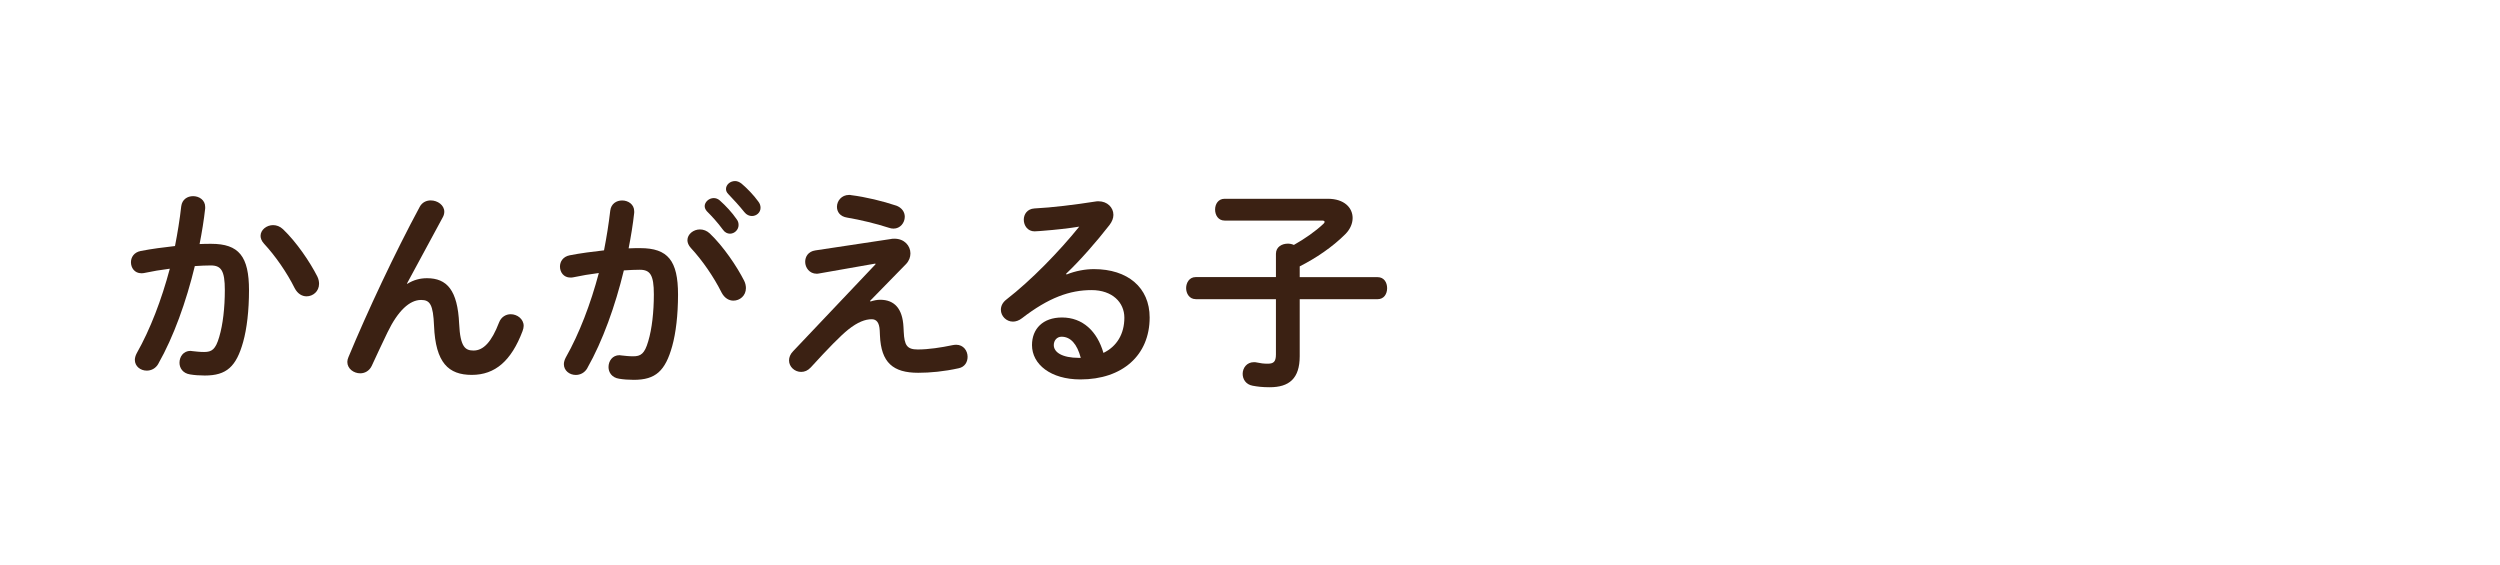 <?xml version="1.0" encoding="UTF-8"?><svg id="_レイヤー_2" xmlns="http://www.w3.org/2000/svg" viewBox="0 0 429 97"><defs><style>.cls-1{fill:#3b2113;stroke-width:0px;}</style></defs><path class="cls-1" d="M27.18,62.41c-.48.85-1.26,1.19-2,1.19-1.07,0-2.04-.74-2.04-1.85,0-.33.11-.74.33-1.15,2.33-4.11,4.26-9.19,5.67-14.49-1.52.19-3,.44-4.41.74-.15.04-.33.04-.48.04-1.15,0-1.78-.93-1.78-1.89,0-.85.52-1.7,1.67-1.93,1.89-.37,3.93-.63,5.89-.85.44-2.26.82-4.56,1.07-6.82.15-1.19,1.07-1.74,2.04-1.74,1.04,0,2.07.67,2.07,1.85v.26c-.22,2-.56,4.08-.96,6.11.74-.04,1.41-.04,2-.04,4.74,0,6.48,2.15,6.48,7.97,0,3.48-.37,6.59-1,8.85-1.19,4.26-2.85,5.78-6.59,5.78-.89,0-1.82-.07-2.52-.19-1.26-.19-1.82-1.11-1.82-2,0-1.04.67-2.04,1.89-2.04.07,0,.19.04.3.04.7.07,1.26.15,2.04.15,1.3,0,1.96-.41,2.59-2.59.63-2.11.96-5,.96-8.04,0-3.33-.63-4.22-2.41-4.22-.82,0-1.74.04-2.74.11-1.48,6.11-3.63,12.12-6.26,16.75ZM54.45,47.44c.22.44.3.89.3,1.26,0,1.3-1.04,2.15-2.15,2.15-.74,0-1.52-.41-2.04-1.41-1.33-2.67-3.3-5.52-5.26-7.63-.41-.44-.59-.93-.59-1.33,0-1.04,1.04-1.85,2.15-1.85.59,0,1.19.22,1.7.7,2.33,2.22,4.63,5.63,5.89,8.11Z"/><path class="cls-1" d="M69.9,48.7c1.07-.67,2.19-.96,3.37-.96,3.41,0,5.26,2.04,5.52,7.82.19,4.04,1.07,4.59,2.48,4.59,1.67,0,3.08-1.45,4.37-4.82.37-.96,1.19-1.41,2-1.41,1.11,0,2.22.82,2.22,2,0,.26-.07.56-.19.89-1.93,5.11-4.71,7.52-8.71,7.52s-6.22-2.07-6.48-8.41c-.15-3.67-.7-4.45-2.22-4.45-1.96,0-3.96,1.82-5.78,5.59-.81,1.7-1.89,3.96-2.7,5.74-.41.85-1.19,1.26-1.96,1.26-1.11,0-2.22-.78-2.22-1.96,0-.26.07-.52.19-.81,3.26-7.85,7.97-17.89,12.23-25.79.41-.78,1.15-1.11,1.89-1.11,1.19,0,2.33.82,2.33,1.93,0,.3-.07.59-.22.89l-6.19,11.45.07.04Z"/><path class="cls-1" d="M100.8,63.15c-.48.85-1.26,1.19-2,1.19-1.07,0-2.04-.74-2.04-1.85,0-.33.11-.74.33-1.15,2.33-4.11,4.26-9.19,5.67-14.49-1.52.19-3,.44-4.41.74-.15.04-.33.04-.48.04-1.15,0-1.78-.93-1.78-1.89,0-.85.52-1.7,1.67-1.93,1.89-.37,3.93-.63,5.89-.85.44-2.26.81-4.56,1.07-6.82.15-1.19,1.07-1.74,2.04-1.74,1.04,0,2.07.67,2.07,1.85v.26c-.22,2-.56,4.08-.96,6.11.74-.04,1.41-.04,2-.04,4.74,0,6.48,2.15,6.48,7.97,0,3.48-.37,6.59-1,8.85-1.19,4.26-2.85,5.78-6.59,5.78-.89,0-1.82-.07-2.52-.19-1.26-.19-1.82-1.11-1.82-2,0-1.04.67-2.04,1.89-2.04.07,0,.19.04.3.04.7.07,1.26.15,2.04.15,1.3,0,1.96-.41,2.59-2.59.63-2.11.96-5,.96-8.04,0-3.33-.63-4.22-2.41-4.22-.81,0-1.74.04-2.74.11-1.48,6.11-3.63,12.11-6.26,16.75ZM127.7,48.18c.22.44.3.89.3,1.26,0,1.3-1.04,2.15-2.15,2.15-.74,0-1.52-.41-2.04-1.41-1.33-2.67-3.3-5.52-5.26-7.63-.41-.44-.59-.93-.59-1.33,0-1.04,1.04-1.85,2.15-1.85.59,0,1.19.22,1.7.7,2.33,2.22,4.63,5.63,5.89,8.11ZM120.92,35.4c0-.74.74-1.41,1.56-1.41.33,0,.7.11,1.04.41,1,.89,2.11,2.07,2.89,3.22.26.33.33.67.33,1,0,.81-.7,1.48-1.48,1.48-.44,0-.89-.22-1.22-.7-.89-1.22-1.89-2.3-2.74-3.15-.26-.3-.37-.59-.37-.85ZM124.58,32.44c0-.74.7-1.37,1.56-1.37.37,0,.74.15,1.11.44.96.81,2.07,1.96,2.85,3.04.3.37.41.74.41,1.11,0,.81-.7,1.41-1.48,1.41-.44,0-.93-.19-1.3-.67-.85-1.07-1.89-2.19-2.74-3.08-.3-.3-.41-.59-.41-.89Z"/><path class="cls-1" d="M152.93,41c.19-.04.37-.04.56-.04,1.7,0,2.74,1.22,2.74,2.52,0,.63-.22,1.26-.74,1.82l-6.19,6.33.07.11c.59-.19,1.15-.3,1.67-.3,2.41,0,3.85,1.48,4,4.71l.04.78c.11,2.33.56,3.04,2.41,3.04s4-.33,5.96-.74c.22-.04.41-.07.63-.07,1.26,0,1.96,1.04,1.96,2.07,0,.89-.48,1.74-1.52,1.96-2.52.56-4.89.78-6.96.78-4.3,0-6.37-1.74-6.56-6.41l-.04-.85c-.07-1.37-.56-1.93-1.37-1.93-1.11,0-2.41.48-4.04,1.78-1.33,1.07-3.41,3.19-6.41,6.48-.52.56-1.07.78-1.67.78-1.11,0-2.07-.89-2.07-1.96,0-.52.19-1.07.7-1.59l14.15-14.93-.04-.11-9.67,1.7c-.15.04-.3.04-.41.04-1.22,0-1.96-1.04-1.96-2.04,0-.89.52-1.78,1.74-1.96l13-1.96ZM153.74,35.26c1.04.37,1.52,1.15,1.52,1.93,0,1.04-.78,2.04-1.93,2.04-.26,0-.52-.04-.82-.15-2.15-.7-4.93-1.37-7.15-1.74-1.22-.19-1.74-1-1.74-1.85,0-1,.78-2.04,2.08-2.04.11,0,.26,0,.37.04,2.45.3,5.48,1.04,7.67,1.78Z"/><path class="cls-1" d="M183.01,47.11c1.56-.63,3.22-.93,4.71-.93,5.78,0,9.56,3.15,9.56,8.3,0,6.48-4.67,10.63-11.89,10.63-5.08,0-8.3-2.59-8.3-5.89,0-2.78,1.85-4.74,5.15-4.74,3.56,0,6.04,2.37,7.11,6.08,2.3-1.11,3.59-3.26,3.59-6.04,0-2.63-2.07-4.74-5.63-4.74-3.74,0-7.37,1.3-11.93,4.82-.52.41-1.08.59-1.56.59-1.15,0-2.07-.96-2.07-2.04,0-.59.26-1.22.93-1.74,4.3-3.33,9.08-8.26,12.52-12.52-1.82.3-4.22.56-6.08.7-.15,0-1.11.11-1.59.11-1.19,0-1.85-1-1.85-2,0-.93.59-1.85,1.82-1.93,3-.15,6.93-.63,10.48-1.19.19-.04.33-.04.52-.04,1.52,0,2.56,1.07,2.56,2.33,0,.56-.22,1.15-.67,1.74-2.19,2.82-5,6.04-7.45,8.37l.07.11ZM185.46,61.41c-.63-2.37-1.74-3.63-3.3-3.63-.78,0-1.33.63-1.33,1.44,0,1.22,1.41,2.19,4.33,2.19h.3Z"/><path class="cls-1" d="M205.17,51.33c-1.07,0-1.63-.96-1.63-1.89s.56-1.89,1.63-1.89h13.78v-4c0-1.19,1.04-1.74,2.04-1.74.37,0,.7.07,1.04.22,1.89-1.07,3.7-2.33,5.08-3.63.11-.11.19-.22.19-.33,0-.15-.15-.22-.45-.22h-16.71c-1.08,0-1.63-.93-1.63-1.89s.56-1.85,1.63-1.85h17.71c2.85,0,4.26,1.56,4.26,3.3,0,.93-.41,1.93-1.26,2.78-2.22,2.22-5.04,4.11-7.82,5.52v1.85h13.37c1.11,0,1.63.93,1.63,1.89s-.52,1.89-1.63,1.89h-13.37v9.78c0,3.85-1.82,5.33-5.15,5.33-1.3,0-2.11-.11-2.93-.26-1.19-.22-1.71-1.15-1.71-2.04,0-1,.7-2,1.93-2,.15,0,.3,0,.44.04.74.15,1.19.22,1.93.22,1,0,1.41-.33,1.41-1.59v-9.48h-13.78Z"/></svg>